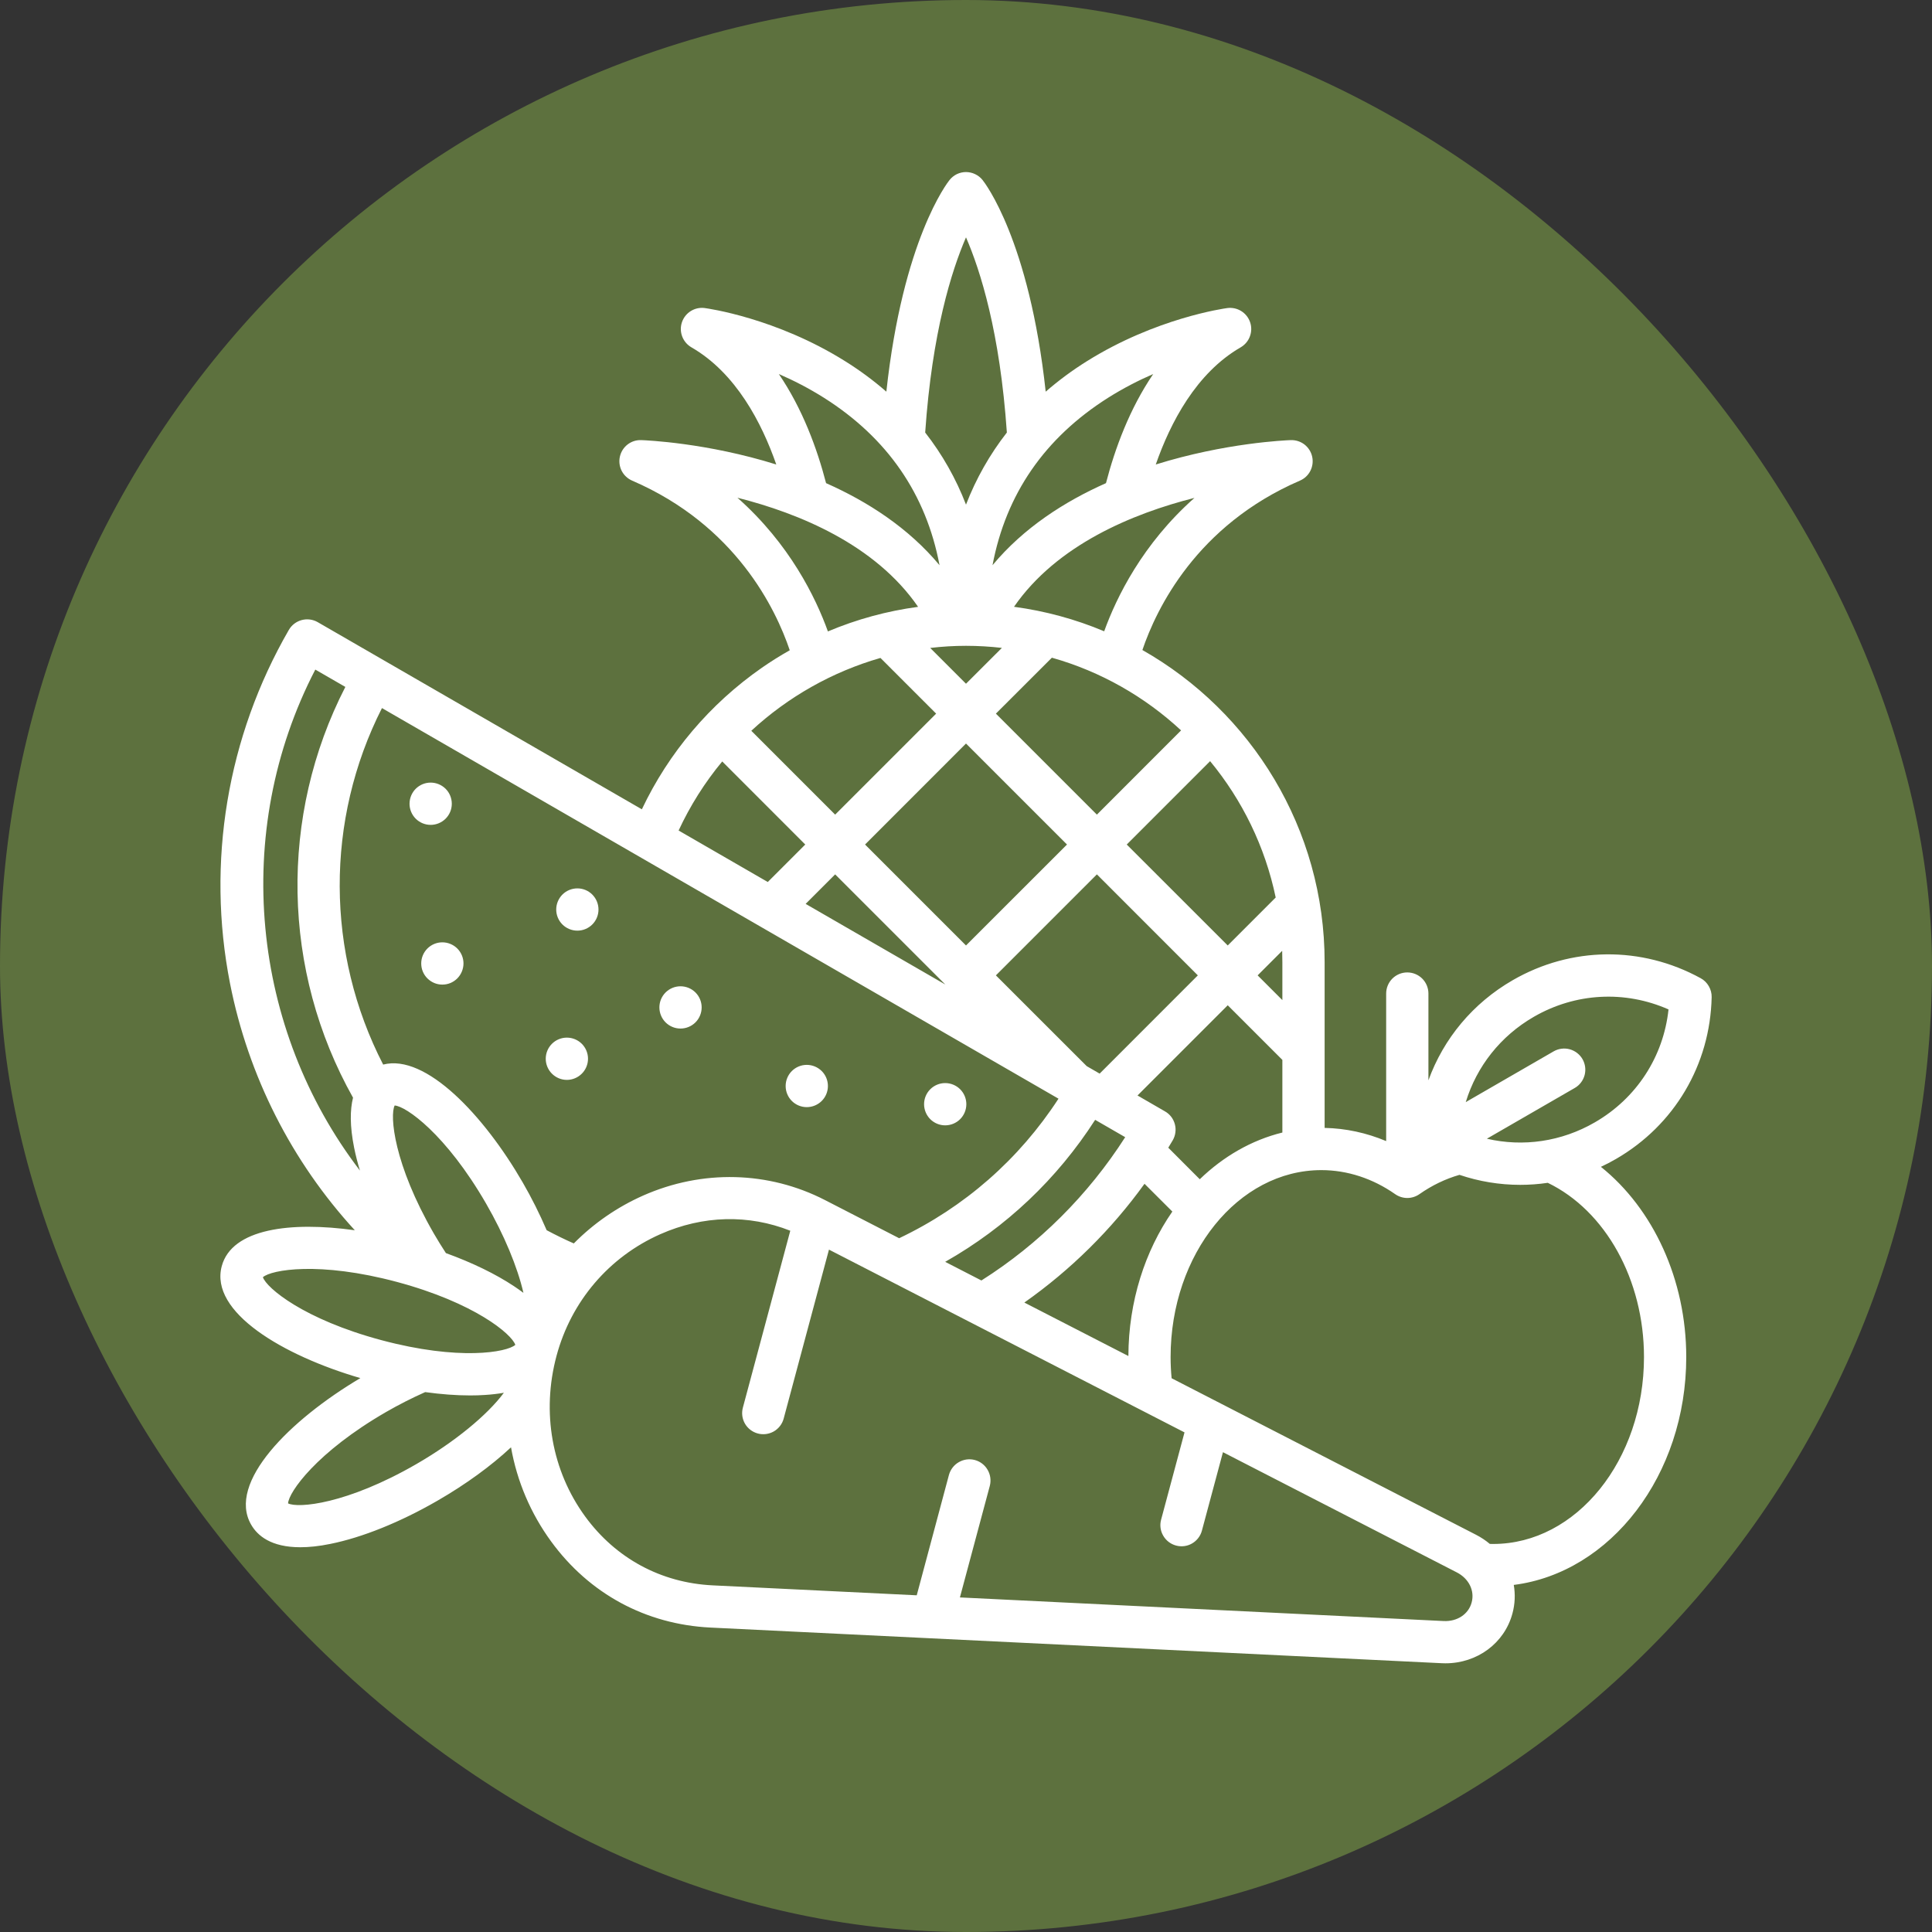 <svg width="40" height="40" viewBox="0 0 40 40" fill="none" xmlns="http://www.w3.org/2000/svg">
<rect x="0" y="0" width="40" height="40" fill="#333333" stroke="none"/>
<rect width="40" height="40" rx="20" fill="#5D713E"/>
<g clip-path="url(#clip0_3457_60)">
<path d="M33.145 24.158C33.251 24.108 33.355 24.055 33.456 23.996C34.666 23.297 35.407 22.045 35.438 20.646C35.44 20.566 35.419 20.487 35.379 20.418C35.339 20.348 35.281 20.291 35.211 20.253C33.984 19.58 32.529 19.595 31.319 20.294C30.493 20.77 29.886 21.505 29.574 22.367V20.571C29.574 20.455 29.528 20.343 29.446 20.261C29.364 20.179 29.252 20.133 29.136 20.133C29.02 20.133 28.909 20.179 28.827 20.261C28.745 20.343 28.699 20.455 28.699 20.571V23.625C28.292 23.454 27.862 23.361 27.425 23.352V19.921C27.425 17.154 25.903 14.735 23.652 13.458C23.942 12.603 24.772 10.876 26.913 9.951C27.007 9.911 27.084 9.839 27.13 9.748C27.176 9.657 27.189 9.553 27.167 9.454C27.145 9.354 27.088 9.266 27.008 9.203C26.927 9.141 26.827 9.109 26.725 9.112C26.621 9.116 25.369 9.167 23.929 9.617C24.23 8.753 24.766 7.722 25.687 7.191C25.774 7.14 25.842 7.061 25.877 6.966C25.913 6.871 25.915 6.767 25.882 6.671C25.849 6.575 25.785 6.494 25.698 6.44C25.613 6.387 25.511 6.365 25.41 6.378C25.351 6.386 23.933 6.583 22.502 7.479C22.202 7.666 21.917 7.877 21.65 8.109C21.309 4.965 20.385 3.779 20.342 3.726C20.301 3.675 20.249 3.634 20.19 3.606C20.131 3.577 20.066 3.563 20.001 3.562C19.935 3.562 19.87 3.577 19.811 3.605C19.752 3.634 19.701 3.675 19.66 3.726C19.617 3.779 18.692 4.965 18.351 8.109C18.084 7.877 17.799 7.666 17.499 7.479C16.068 6.582 14.651 6.386 14.591 6.378C14.384 6.35 14.186 6.473 14.119 6.671C14.052 6.869 14.134 7.086 14.315 7.191C15.236 7.722 15.771 8.753 16.072 9.617C14.632 9.167 13.38 9.116 13.276 9.112C13.065 9.104 12.88 9.248 12.834 9.454C12.812 9.553 12.825 9.657 12.871 9.748C12.918 9.839 12.994 9.91 13.088 9.951C15.233 10.877 16.062 12.608 16.351 13.463C16.154 13.574 15.961 13.695 15.775 13.824C14.697 14.575 13.845 15.582 13.289 16.756L6.578 12.881C6.477 12.823 6.358 12.808 6.246 12.838C6.134 12.868 6.038 12.941 5.98 13.042C4.703 15.253 4.27 17.853 4.762 20.359C5.14 22.281 6.041 24.049 7.346 25.471C6.023 25.285 4.799 25.436 4.591 26.215C4.335 27.168 5.864 28.066 7.461 28.532C6.003 29.397 4.696 30.695 5.2 31.567C5.332 31.797 5.615 32.034 6.217 32.034C6.395 32.034 6.601 32.014 6.839 31.965C7.5 31.832 8.287 31.515 9.056 31.071C9.647 30.73 10.17 30.348 10.58 29.965C10.704 30.669 10.988 31.335 11.409 31.912C12.2 32.998 13.372 33.631 14.709 33.697L29.85 34.435C29.875 34.437 29.901 34.437 29.926 34.437C30.584 34.437 31.149 34.021 31.314 33.403C31.367 33.206 31.374 33.006 31.341 32.814C33.345 32.561 34.912 30.542 34.912 28.096C34.912 26.496 34.229 25.026 33.145 24.158ZM31.756 21.052C32.62 20.553 33.644 20.501 34.545 20.899C34.44 21.878 33.883 22.739 33.018 23.238C32.328 23.637 31.535 23.75 30.784 23.576L32.606 22.524C32.706 22.466 32.778 22.37 32.808 22.258C32.837 22.147 32.821 22.028 32.764 21.928C32.706 21.828 32.611 21.755 32.499 21.724C32.388 21.694 32.269 21.709 32.169 21.766L30.347 22.818C30.572 22.081 31.065 21.451 31.756 21.052ZM21.208 26.968C22.168 26.292 23.009 25.461 23.696 24.509L24.272 25.084C23.707 25.899 23.366 26.941 23.362 28.075L21.208 26.968ZM17.08 24.846C15.911 24.245 14.539 24.211 13.315 24.753C12.779 24.991 12.292 25.327 11.88 25.744C11.689 25.66 11.502 25.568 11.318 25.47C11.172 25.131 11.007 24.801 10.822 24.481C10.021 23.095 8.815 21.812 7.933 22.041C6.742 19.73 6.733 16.978 7.908 14.66L21.915 22.747C21.099 24.002 19.969 24.993 18.616 25.636L17.08 24.846ZM9.232 25.944C9.146 25.812 9.063 25.678 8.984 25.542C8.151 24.1 8.067 23.095 8.171 22.888C8.403 22.901 9.231 23.477 10.064 24.919C10.438 25.567 10.713 26.231 10.837 26.767C10.774 26.72 10.71 26.675 10.644 26.631C10.261 26.376 9.775 26.141 9.232 25.944ZM20 13.371C20.252 13.371 20.5 13.386 20.743 13.414L20 14.156L19.259 13.415C19.503 13.386 19.751 13.371 20 13.371ZM26.55 19.921V20.706L26.038 20.194L26.546 19.686C26.548 19.764 26.55 19.842 26.55 19.921ZM25.419 19.575L23.328 17.485L25.054 15.759C25.717 16.562 26.192 17.526 26.412 18.582L25.419 19.575ZM22.499 22.073L20.619 20.194L22.71 18.103L24.8 20.194L22.767 22.228L22.499 22.073ZM22.71 16.866L20.619 14.775L21.778 13.617C22.79 13.902 23.703 14.426 24.453 15.122L22.71 16.866ZM22.091 17.485L20 19.575L17.91 17.485L20 15.394L22.091 17.485ZM19.571 20.383L16.68 18.714L17.291 18.103L19.571 20.383ZM22.674 23.185L23.296 23.544C22.531 24.739 21.512 25.756 20.319 26.511L19.569 26.125C20.827 25.412 21.886 24.411 22.674 23.185ZM24.84 24.415L24.188 23.762C24.219 23.711 24.25 23.66 24.281 23.607C24.309 23.558 24.328 23.503 24.335 23.446C24.343 23.389 24.339 23.331 24.324 23.275C24.309 23.22 24.284 23.168 24.249 23.122C24.214 23.077 24.17 23.038 24.12 23.01L23.551 22.681L25.419 20.813L26.55 21.944V23.448C25.912 23.605 25.328 23.943 24.84 24.415ZM22.861 13.07C22.264 12.819 21.636 12.649 20.994 12.563C21.881 11.279 23.452 10.632 24.73 10.308C23.653 11.262 23.114 12.369 22.861 13.07ZM22.941 8.236C23.258 8.036 23.576 7.874 23.876 7.744C23.387 8.462 23.085 9.284 22.898 10.003C22.04 10.384 21.194 10.927 20.549 11.702C20.827 10.23 21.628 9.067 22.941 8.236ZM20 4.914C20.298 5.6 20.703 6.879 20.846 8.955C20.492 9.408 20.207 9.911 20 10.448C19.794 9.911 19.509 9.408 19.155 8.955C19.298 6.878 19.703 5.6 20 4.914ZM16.125 7.744C16.425 7.874 16.743 8.036 17.06 8.236C18.373 9.067 19.174 10.23 19.452 11.702C18.807 10.927 17.962 10.384 17.103 10.003C16.916 9.284 16.614 8.462 16.125 7.744ZM15.268 10.305C16.546 10.628 18.12 11.275 19.008 12.564C18.366 12.65 17.738 12.821 17.141 13.073C16.888 12.371 16.349 11.262 15.268 10.305ZM18.229 13.622L19.382 14.775L17.291 16.866L15.555 15.13C16.314 14.428 17.232 13.908 18.229 13.622ZM14.953 15.765L16.672 17.485L15.896 18.261L14.05 17.195C14.288 16.682 14.591 16.201 14.953 15.765ZM6.528 13.863L7.15 14.222C5.777 16.894 5.831 20.096 7.309 22.726C7.247 22.975 7.241 23.311 7.332 23.763C7.364 23.922 7.405 24.08 7.452 24.235C5.208 21.305 4.782 17.233 6.528 13.863ZM5.443 26.443C5.616 26.289 6.609 26.11 8.218 26.541C9.826 26.972 10.597 27.623 10.669 27.844C10.496 27.998 9.503 28.177 7.895 27.746C6.286 27.315 5.516 26.664 5.443 26.443ZM8.619 30.313C7.177 31.145 6.171 31.23 5.964 31.126C5.977 30.894 6.553 30.066 7.995 29.233C8.257 29.082 8.527 28.945 8.803 28.822C9.13 28.867 9.444 28.891 9.734 28.891C9.84 28.891 9.942 28.888 10.041 28.881C10.172 28.873 10.303 28.858 10.432 28.836C10.088 29.3 9.41 29.856 8.619 30.313ZM30.469 33.177C30.404 33.42 30.172 33.574 29.892 33.562L19.874 33.073L20.493 30.763C20.522 30.651 20.506 30.532 20.448 30.432C20.39 30.331 20.295 30.258 20.183 30.228C20.071 30.198 19.952 30.214 19.852 30.272C19.751 30.329 19.678 30.425 19.647 30.536L18.98 33.029L14.752 32.823C13.684 32.77 12.748 32.264 12.115 31.397C11.425 30.451 11.209 29.239 11.522 28.072C11.825 26.942 12.608 26.024 13.67 25.553C14.554 25.161 15.498 25.139 16.362 25.481L15.38 29.145C15.35 29.257 15.366 29.376 15.424 29.476C15.482 29.576 15.578 29.649 15.69 29.679C15.801 29.709 15.921 29.693 16.021 29.636C16.121 29.578 16.195 29.483 16.225 29.371L17.163 25.872L24.524 29.656L24.039 31.465C24.009 31.577 24.025 31.696 24.084 31.796C24.142 31.896 24.237 31.969 24.349 31.999C24.461 32.029 24.58 32.014 24.68 31.956C24.78 31.898 24.854 31.803 24.884 31.691L25.32 30.066L30.162 32.555C30.411 32.683 30.535 32.933 30.469 33.177ZM30.916 31.966C30.892 31.966 30.868 31.966 30.845 31.965C30.758 31.892 30.663 31.829 30.562 31.777L24.257 28.535C24.243 28.389 24.236 28.243 24.236 28.096C24.236 25.962 25.636 24.226 27.357 24.226C27.892 24.226 28.421 24.398 28.886 24.724C28.959 24.775 29.047 24.803 29.137 24.803C29.226 24.803 29.314 24.775 29.387 24.724C29.648 24.541 29.927 24.407 30.217 24.324C30.622 24.461 31.047 24.531 31.474 24.531C31.665 24.531 31.856 24.517 32.045 24.489C33.241 25.067 34.037 26.497 34.037 28.096C34.037 30.23 32.637 31.966 30.916 31.966ZM12.174 21.92C12.174 22.036 12.128 22.147 12.046 22.229C11.964 22.311 11.852 22.358 11.736 22.358C11.62 22.358 11.509 22.311 11.427 22.229C11.345 22.147 11.299 22.036 11.299 21.92C11.299 21.804 11.345 21.693 11.427 21.611C11.509 21.529 11.62 21.483 11.736 21.483C11.852 21.483 11.964 21.529 12.046 21.611C12.128 21.693 12.174 21.804 12.174 21.92ZM9.596 19.947C9.596 20.005 9.584 20.062 9.562 20.115C9.54 20.168 9.508 20.216 9.468 20.257C9.427 20.297 9.379 20.33 9.326 20.352C9.273 20.374 9.216 20.385 9.158 20.385C9.101 20.385 9.044 20.374 8.991 20.352C8.938 20.33 8.89 20.297 8.849 20.257C8.808 20.216 8.776 20.168 8.754 20.115C8.732 20.062 8.721 20.005 8.721 19.947C8.721 19.831 8.767 19.72 8.849 19.638C8.931 19.556 9.042 19.51 9.158 19.51C9.274 19.51 9.386 19.556 9.468 19.638C9.55 19.72 9.596 19.831 9.596 19.947ZM8.916 17.078C8.8 17.078 8.689 17.032 8.607 16.95C8.525 16.868 8.479 16.757 8.479 16.641C8.479 16.525 8.525 16.413 8.607 16.331C8.689 16.249 8.8 16.203 8.916 16.203C9.032 16.203 9.143 16.249 9.226 16.331C9.308 16.413 9.354 16.525 9.354 16.641C9.354 16.757 9.308 16.868 9.226 16.95C9.143 17.032 9.032 17.078 8.916 17.078ZM12.391 18.831C12.391 18.947 12.345 19.058 12.263 19.14C12.181 19.222 12.07 19.268 11.954 19.268C11.838 19.268 11.726 19.222 11.644 19.14C11.562 19.058 11.516 18.947 11.516 18.831C11.516 18.715 11.562 18.604 11.644 18.521C11.726 18.439 11.838 18.393 11.954 18.393C12.07 18.393 12.181 18.439 12.263 18.521C12.345 18.604 12.391 18.715 12.391 18.831ZM17.141 22.485C17.141 22.601 17.095 22.712 17.013 22.794C16.93 22.876 16.819 22.922 16.703 22.922C16.587 22.922 16.476 22.876 16.394 22.794C16.312 22.712 16.266 22.601 16.266 22.485C16.266 22.368 16.312 22.257 16.394 22.175C16.476 22.093 16.587 22.047 16.703 22.047C16.819 22.047 16.93 22.093 17.013 22.175C17.095 22.257 17.141 22.368 17.141 22.485ZM19.132 22.861C19.132 22.745 19.178 22.634 19.26 22.552C19.342 22.47 19.453 22.424 19.569 22.424C19.685 22.424 19.797 22.47 19.879 22.552C19.961 22.634 20.007 22.745 20.007 22.861C20.007 22.977 19.961 23.089 19.879 23.171C19.797 23.253 19.685 23.299 19.569 23.299C19.453 23.299 19.342 23.253 19.26 23.171C19.178 23.089 19.132 22.977 19.132 22.861ZM14.527 20.857C14.527 20.973 14.481 21.085 14.399 21.167C14.317 21.249 14.205 21.295 14.089 21.295C13.973 21.295 13.862 21.249 13.78 21.167C13.698 21.085 13.652 20.973 13.652 20.857C13.652 20.741 13.698 20.63 13.78 20.548C13.862 20.466 13.973 20.42 14.089 20.42C14.205 20.42 14.317 20.466 14.399 20.548C14.481 20.63 14.527 20.741 14.527 20.857Z" fill="white"/>
</g>
<defs>
<clipPath id="clip0_3457_60">
<rect width="32" height="32" fill="white" transform="translate(4 3)"/>
</clipPath>
</defs>
</svg>
